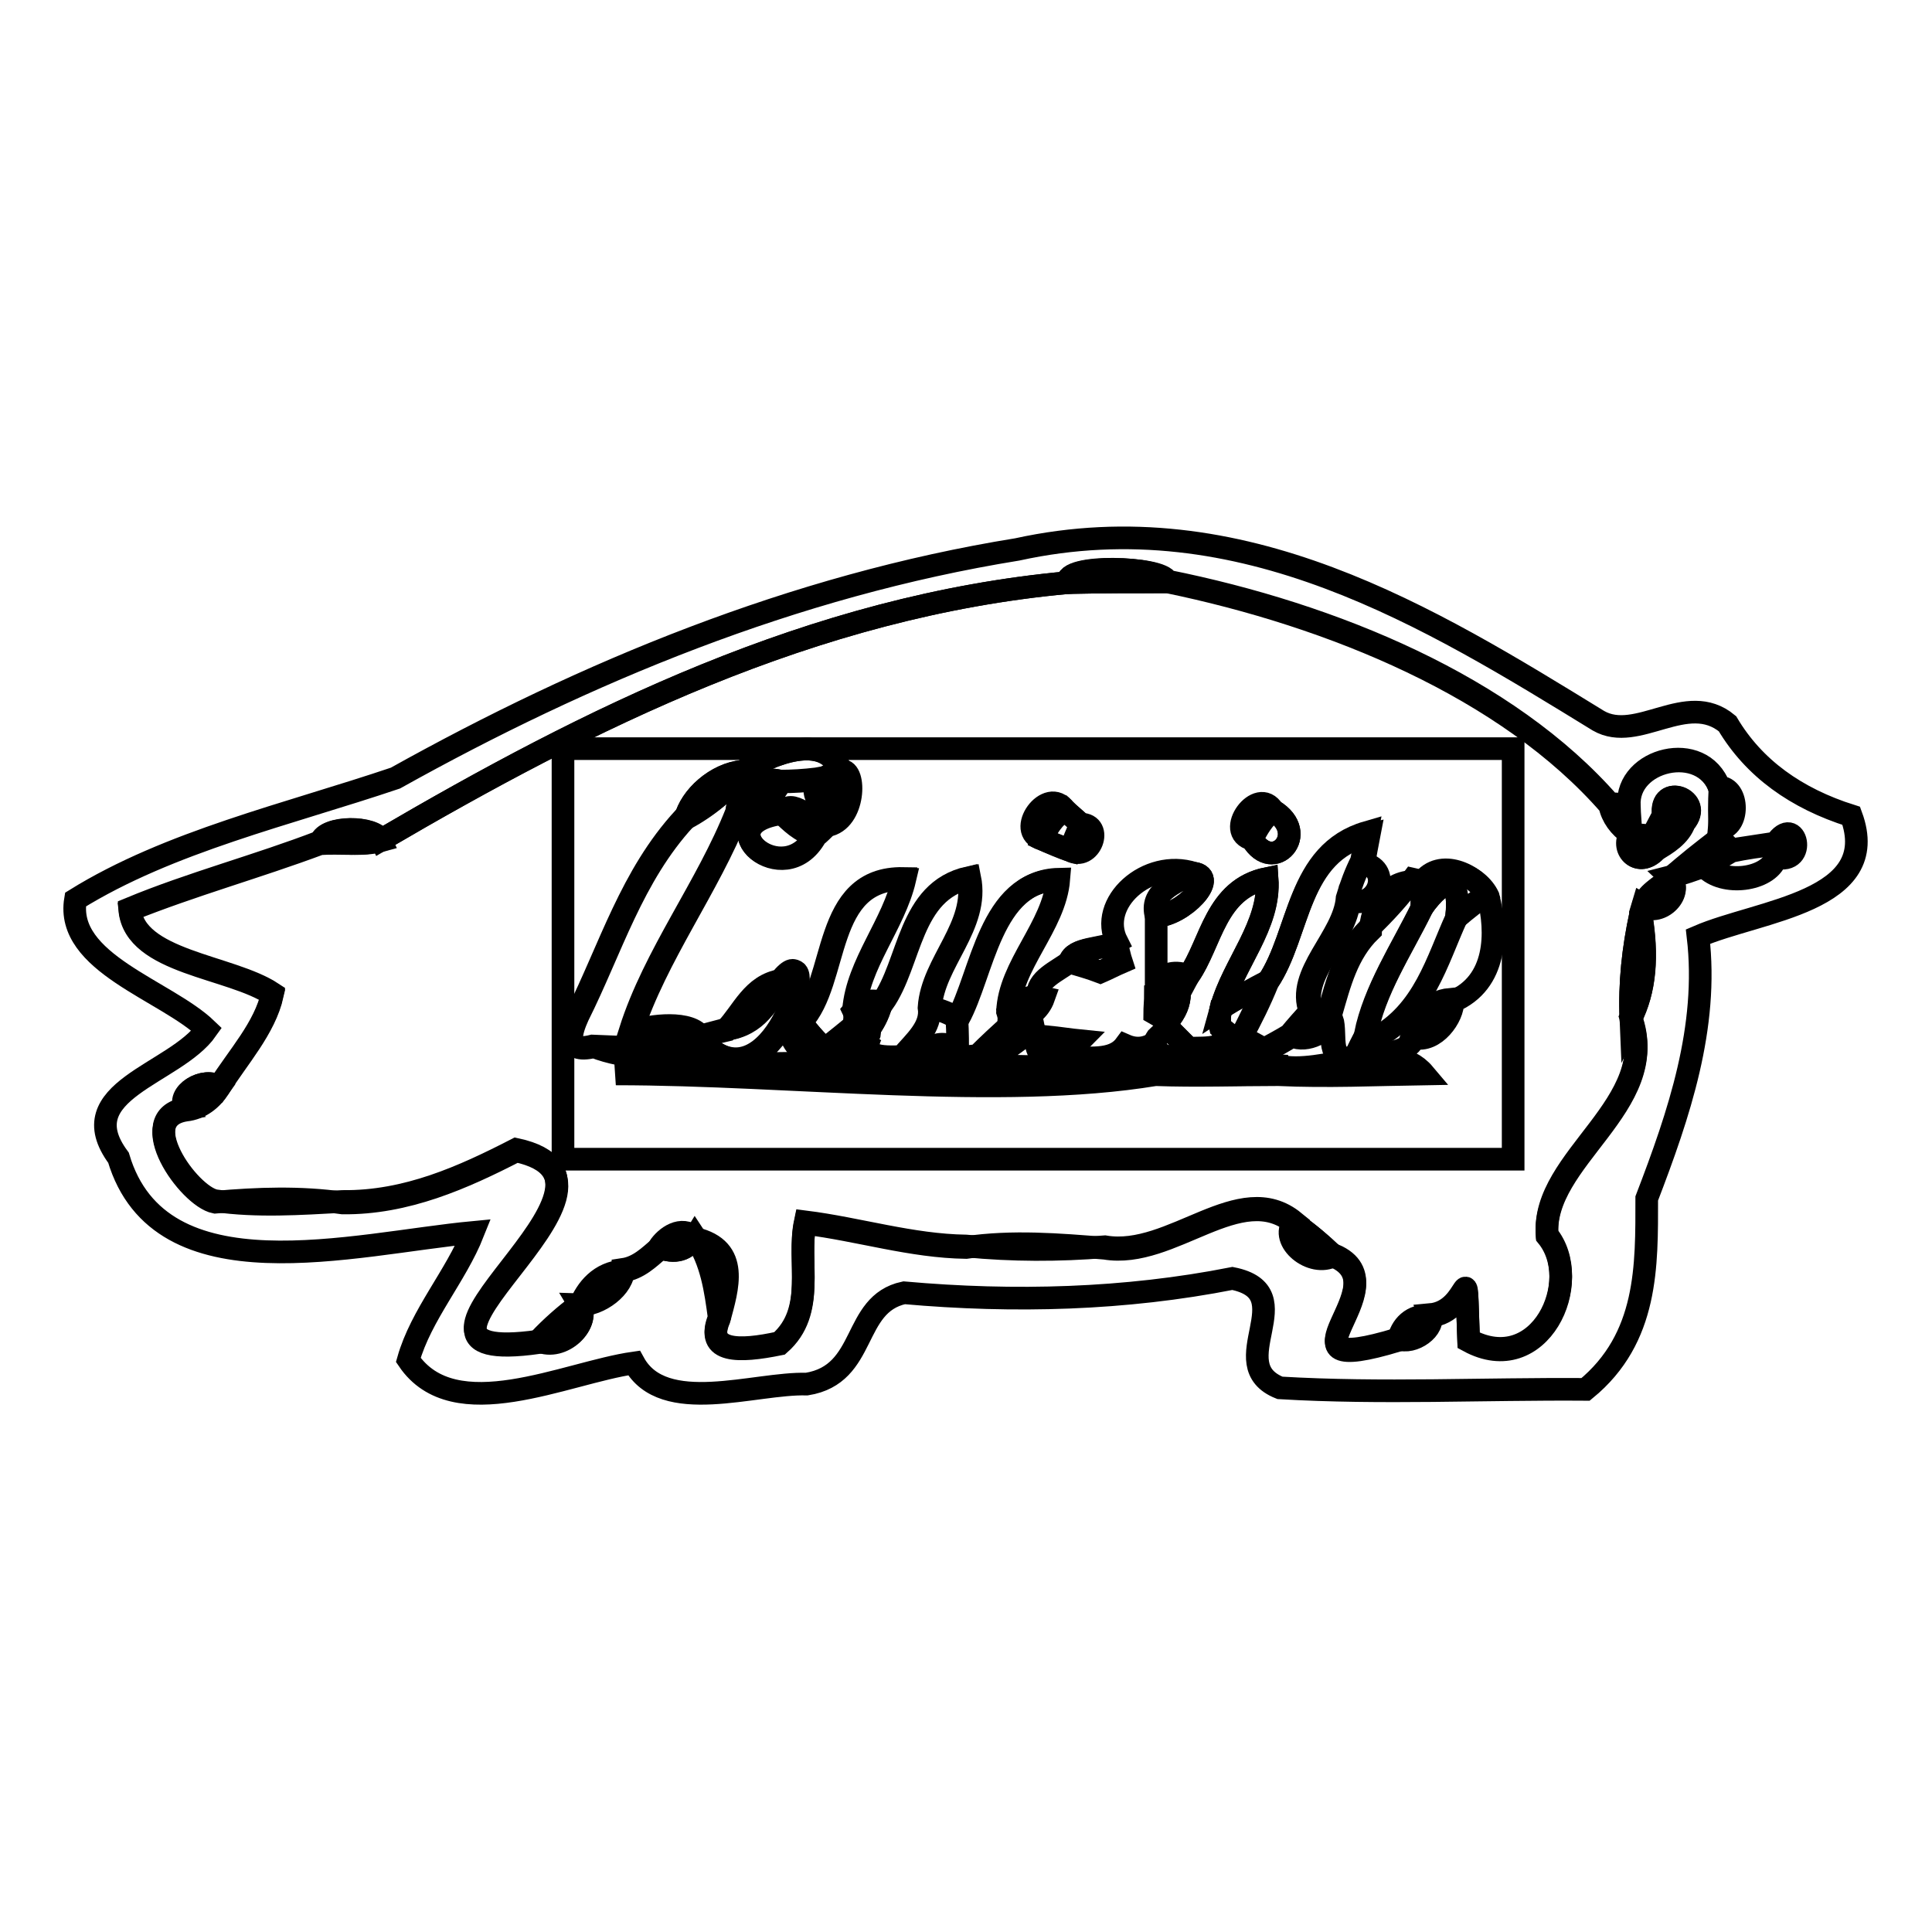 <?xml version="1.0" encoding="utf-8"?>
<!-- Svg Vector Icons : http://www.onlinewebfonts.com/icon -->
<!DOCTYPE svg PUBLIC "-//W3C//DTD SVG 1.1//EN" "http://www.w3.org/Graphics/SVG/1.1/DTD/svg11.dtd">
<svg version="1.1" xmlns="http://www.w3.org/2000/svg" xmlns:xlink="http://www.w3.org/1999/xlink" x="0px" y="0px" viewBox="0 0 256 256" enable-background="new 0 0 256 256" xml:space="preserve">
<g><g><path stroke-width="3" fill-opacity="0" stroke="#000000"  d="M134.8,72.8c29.7-6.5,54.7,9,77,22.7c5.2,3,11.7-4.1,17.1,0.4c3.5,5.9,9.1,9.9,16.4,12.2c4.2,11.4-12.2,12.5-20.3,16c1.4,12-2.5,23.5-6.8,34.7c0,8.9,0.2,18.5-8.1,25.3c-13.5-0.1-27,0.6-40.5-0.2c-7.8-3.1,3.2-12.6-6.3-14.5c-14.2,2.8-28.9,3.2-43.5,1.9c-7,1.5-4.8,10.8-12.9,12.1c-6.9-0.2-19,4.3-22.9-2.8c-9.1,1.3-23.8,8.6-29.9-0.4c1.7-6,6.3-11.1,8.6-16.9c-15.9,1.5-41.5,8.6-47-9.9c-6.6-8.9,7.5-11,11.7-17c-5.4-5.2-18.8-8.8-17.4-17.2c12.4-7.7,28.2-11.3,42.4-16.1C77.5,89.1,105.1,77.6,134.8,72.8z M141.5,77.2c-33.9,3.1-63.7,18.1-91,34.1c-0.9-1.9-7.4-1.9-8,0.2c-8.3,3.2-17.1,5.5-25.3,8.9c0.6,7,13.3,7.5,18.9,11.2c-1,4.6-4.6,8.4-7.1,12.4c-2-1.4-5.8,1-4.4,2.9c-7,1.1,0.4,11.5,3.9,12.2c5.6,0.8,11.3,0.4,16.9,0.1c8.5,0.1,16-3.3,23-6.9c19.5,4.2-22.4,29,3,25.4c3.1,1.4,6.9-2.3,5.4-4.8c2.6,0.1,5.9-2.4,5.8-4.7c2-0.3,3.4-1.7,4.8-2.9c2.1,0.8,3.6,0.4,4.7-1.4c2.2,3.3,2.7,7,3.2,10.7c-1.9,4.5,2.6,4.5,8,3.3c4.9-4.3,2.3-10.8,3.4-16c7.1,0.9,14.1,3.1,21.3,3.2c6.1,0.6,12.3,0.6,18.4,0.1c8.9,1.5,17.9-9.2,25.1-3.3c-1.9,2.5,2.3,6,5.3,4.4c9.3,4-9.7,16.6,8.5,11.1c1.9,0.8,5-1.4,4.2-3.2c5.6-0.5,4.6-9.5,5.1,3.3c9.4,5.1,15.4-7.8,10.4-13.9c-0.8-10.2,15.3-17.3,11.1-28.8c1.9-3.5,2.3-8.2,1.3-13.9l0.3-1c2.4,1.4,5.5-1.9,3.6-3.7c1.6-0.4,3.1-0.9,4.6-1.5c2.4,2.6,8.4,1.8,9.4-1.1c4.3,1.1,2.7-5.9,0-1.9c-2,0.3-3.9,0.6-5.9,0.9c-0.4-0.4-1.3-1.3-1.7-1.7l0.1-1.1c2.7,0,2.7-5.5,0-5.5c-2.3-6.4-12.4-3.8-12,2.3c-0.6,0-1.9-0.1-2.5-0.1c-13.6-15.6-36.7-25.1-58.6-29.5C153.9,75,140.9,74.8,141.5,77.2z"/><path stroke-width="3" fill-opacity="0" stroke="#000000"  d="M98.4,102.2c3.7-2.2,10.8-5.3,12.9-0.1c-0.5,0.2-1.5,0.7-2,0.9l-1.1,0.2c-1.6,0.2-3.3,0.3-4.9,0.3c-3.2-0.8-5.5,1.6-5.7,4.1c-3.9,9.9-10.9,18.9-14.1,29c2.6,1.4,5.7,1.7,9.2,0.7c0.8-0.2,2.6-0.7,3.4-0.9c4-0.5,5.8-3.7,7.3-6.5c5.3-6.7,0.1,14.4-8.4,9.7c-5.5-0.5-11-0.8-16.5-1c-4,1-3-2.1-2.1-4.1c4.4-8.8,7.2-18.5,14.2-26.1C93.8,106.9,96.4,104.7,98.4,102.2z"/><path stroke-width="3" fill-opacity="0" stroke="#000000"  d="M220.4,108c-0.5-4.3,5.5-2.1,2.8,1C222.5,108.8,221.1,108.3,220.4,108z"/><path stroke-width="3" fill-opacity="0" stroke="#000000"  d="M108,110.7c-4.2,7.6-14.6-1.6-4.5-3C104.8,108.9,106,110.2,108,110.7z"/><path stroke-width="3" fill-opacity="0" stroke="#000000"  d="M138.1,111.2c0.6-1.5,1.5-2.9,3-3.9c0.5,0.5,1.6,1.4,2.1,1.9c-0.5,1.2-1,2.3-1.4,3.5C140.8,112.4,139,111.6,138.1,111.2z"/><path stroke-width="3" fill-opacity="0" stroke="#000000"  d="M165.9,111.2c0.7-1.4,1.5-2.8,2.8-3.8C173.7,110.4,168.7,115.9,165.9,111.2z"/><path stroke-width="3" fill-opacity="0" stroke="#000000"  d="M168,130.1c4.3-6.4,3.8-17.1,13.1-19.8c-0.2,1-0.5,2.9-0.7,3.8c-0.8,1.6-1.4,3.2-1.9,4.9c-0.4,5.2-6.9,10-4.9,15c-0.9,1-1.8,2-2.7,3.1c-0.8,0.5-2.6,1.5-3.4,1.9c-0.7-0.4-2.2-1.2-3-1.6C165.8,135,167,132.6,168,130.1z"/><path stroke-width="3" fill-opacity="0" stroke="#000000"  d="M216.1,110.5c0.7,0.1,2.1,0.3,2.8,0.3c0.1,0.5,0.4,1.4,0.5,1.9C217.2,115,214.8,112.7,216.1,110.5z"/><path stroke-width="3" fill-opacity="0" stroke="#000000"  d="M106,135.3c5.1-5.3,2.8-19.1,13.7-18.9c-1.3,6-6.1,11.3-6.6,17.4c0.1,0.4,0.4,1.3,0.5,1.7c-1.4,1.2-2.8,2.3-4.3,3.5C108.1,137.9,107,136.6,106,135.3z"/><path stroke-width="3" fill-opacity="0" stroke="#000000"  d="M116.8,132.9c3.8-5.3,3.5-14.8,11.5-16.6c1.3,6.4-4.8,11.2-5.2,17.2c0.4,2.6-1.9,4.5-3.6,6.5c-2.7,0.1-5.7,0.1-4.3-3l0.1-0.8C116,135.2,116.5,134.1,116.8,132.9z"/><path stroke-width="3" fill-opacity="0" stroke="#000000"  d="M126.8,135.1c3.3-6,4.3-18.3,13.3-18.5c-0.5,6.2-6.4,11.4-6.6,17.5c0.1,0.4,0.5,1.1,0.6,1.5c-1.6,1.4-3.1,2.8-4.6,4.3c-0.7,0-1.9,0.2-2.6,0.2C126.9,138.4,126.9,136.7,126.8,135.1z"/><path stroke-width="3" fill-opacity="0" stroke="#000000"  d="M157.5,129.3c3-4.4,3.5-11.5,10.4-12.9c0.5,6.2-4.5,11.3-6.1,17.2c-0.2,0.9-0.3,1.8,0,2.6c1.5,3-1.9,2.6-4.3,2.7c-0.9-0.9-1.9-1.9-2.8-2.8l0.1-0.9c1-1.1,1.5-2.3,1.5-3.7C156.6,131,157.2,129.8,157.5,129.3z"/><path stroke-width="3" fill-opacity="0" stroke="#000000"  d="M187.2,116.5l1.3,0.3c0,0.9-0.1,2.7-0.1,3.6c-2.7,5.5-6.3,10.8-7.4,16.8c-0.3,0.7-1,2.1-1.4,2.8c-4.2,1.1-2.7-3.1-3.4-5.2l-0.1-0.8c1-3.8,2.1-7.8,5.2-10.9C183.5,121,185.5,118.8,187.2,116.5z"/><path stroke-width="3" fill-opacity="0" stroke="#000000"  d="M141.5,77.2c-0.7-2.5,12.3-2.2,13.2-0.1C150.3,77.1,145.9,77.1,141.5,77.2z"/><path stroke-width="3" fill-opacity="0" stroke="#000000"  d="M90.8,108.5c0.7-2.9,4-5.9,7.6-6.3C96.4,104.7,93.8,106.9,90.8,108.5z"/><path stroke-width="3" fill-opacity="0" stroke="#000000"  d="M111.3,102.1c2.1-0.2,1.8,6.7-1.9,7.3l0-1l0.5-1.4c0.9-1.3,0.5-2.9-0.6-4C109.8,102.7,110.8,102.3,111.3,102.1z"/><path stroke-width="3" fill-opacity="0" stroke="#000000"  d="M97.7,107.6c0.1-2.5,2.5-4.9,5.7-4.1C102.3,105.3,100.3,107.8,97.7,107.6z"/><path stroke-width="3" fill-opacity="0" stroke="#000000"  d="M42.5,111.6c0.6-2.2,7.1-2.2,8-0.2C48,112.1,45.2,111.6,42.5,111.6z"/><path stroke-width="3" fill-opacity="0" stroke="#000000"  d="M158.2,115.7c3.4,0.5-1.5,5.6-5,5.7C152.3,118.3,155.5,117,158.2,115.7z"/><path stroke-width="3" fill-opacity="0" stroke="#000000"  d="M188.5,116.8c2.3-3.1,7-1,8.4,1.7c-1.3,1-2.6,2-3.9,3.1c0.6-5.6-1.5-5.6-4.6-1.3C188.4,119.5,188.5,117.7,188.5,116.8z"/><path stroke-width="3" fill-opacity="0" stroke="#000000"  d="M217.7,120.1c0.4-1.6,2.3-2.6,3.6-3.7C223.2,118.2,220.1,121.5,217.7,120.1z"/><path stroke-width="3" fill-opacity="0" stroke="#000000"  d="M216.1,135c-0.2-4.7,0.3-9.3,1.3-13.9C218.4,126.8,217.9,131.4,216.1,135z"/><path stroke-width="3" fill-opacity="0" stroke="#000000"  d="M141.7,127.5c0.5-2,4.4-1.6,6.2-2.6c0.2,0.6,0.5,2,0.7,2.6c-0.7,0.3-2.1,1-2.8,1.3C144.5,128.3,143.1,127.9,141.7,127.5z"/><path stroke-width="3" fill-opacity="0" stroke="#000000"  d="M96.2,136.4c2.2-2.3,3.5-5.9,7.3-6.5C102,132.7,100.3,135.9,96.2,136.4z"/><path stroke-width="3" fill-opacity="0" stroke="#000000"  d="M161.8,133.5c2-1.2,4.1-2.4,6.2-3.5c-1.1,2.5-2.3,4.9-3.5,7.3l-0.9,0.3c-0.5-0.4-1.4-1.1-1.9-1.5C161.5,135.3,161.6,134.4,161.8,133.5z"/><path stroke-width="3" fill-opacity="0" stroke="#000000"  d="M153.1,131.9c0.8-0.1,2.4-0.3,3.2-0.3c0,1.4-0.6,2.6-1.5,3.7c-0.5-0.3-1.3-0.7-1.8-1C153,133.6,153.1,132.5,153.1,131.9z"/><path stroke-width="3" fill-opacity="0" stroke="#000000"  d="M113.1,133.9c1-1.2,2.2-1.5,3.7-1c-0.3,1.2-0.8,2.3-1.5,3.3c-0.4-0.2-1.3-0.5-1.7-0.7C113.5,135.2,113.3,134.3,113.1,133.9z"/><path stroke-width="3" fill-opacity="0" stroke="#000000"  d="M133.6,134c0.8-1.2,2.1-1.8,3.8-2l0.9,0.2c-0.6,1.7-2.1,2.8-4.1,3.3C134,135.2,133.7,134.4,133.6,134z"/><path stroke-width="3" fill-opacity="0" stroke="#000000"  d="M187.1,137.2c0.7-2.2,2-4.5,5.1-4.8C192.3,134.4,189.8,137.9,187.1,137.2z"/><path stroke-width="3" fill-opacity="0" stroke="#000000"  d="M109.3,139.6c-2.9,1.5-6.4-3.3-3.3-4.3c1,1.3,2.1,2.6,3.3,3.7V139.6z"/><path stroke-width="3" fill-opacity="0" stroke="#000000"  d="M153.3,137.5c0.4-0.4,1.1-1,1.4-1.4c0.9,0.9,1.8,1.9,2.8,2.8C157,141.3,151.7,139.8,153.3,137.5z"/><path stroke-width="3" fill-opacity="0" stroke="#000000"  d="M139,137.4c1,0.1,3.1,0.4,4.1,0.5c-0.5,0.5-1.4,1.6-1.9,2.1l-1.1,0C139.8,139.3,139.2,138,139,137.4z"/><path stroke-width="3" fill-opacity="0" stroke="#000000"  d="M179.6,139.9c0.3-0.7,1-2.1,1.4-2.8l1.3,0.5c0,0.6,0,1.7-0.1,2.3C181.5,139.9,180.2,139.9,179.6,139.9z"/><path stroke-width="3" fill-opacity="0" stroke="#000000"  d="M148.4,141.5c6.9-0.3,13.9-0.7,20.9-0.3l0.1,1.1c-5.4,0.1-10.8,0.2-16.3,0C151.6,142.1,150,141.8,148.4,141.5z"/><path stroke-width="3" fill-opacity="0" stroke="#000000"  d="M24.7,146.9c-1.4-2,2.4-4.3,4.4-2.9C28.1,145.4,26.7,146.7,24.7,146.9z"/><path stroke-width="3" fill-opacity="0" stroke="#000000"  d="M171.4,162c1.9,1.3,3.6,2.8,5.3,4.4C173.8,168,169.5,164.4,171.4,162z"/><path stroke-width="3" fill-opacity="0" stroke="#000000"  d="M87.3,165.3c0.9-1.4,3-2.9,4.7-1.4C91,165.7,89.4,166.1,87.3,165.3z"/><path stroke-width="3" fill-opacity="0" stroke="#000000"  d="M71.4,177.6c1.6-1.7,3.4-3.3,5.4-4.8C78.4,175.3,74.5,179,71.4,177.6z"/><path stroke-width="3" fill-opacity="0" stroke="#000000"  d="M50.5,111.3c27.4-16,57.1-31,91-34.1c4.4-0.1,8.8-0.1,13.2-0.1c21.8,4.5,45,14,58.6,29.6c0.3,1.5,1.3,2.9,2.7,3.8c-1.3,2.2,1.2,4.5,3.3,2.2c1.6-0.9,3.3-2,3.9-3.7c2.6-3.1-3.4-5.3-2.8-1c-0.4,0.7-1.1,2.1-1.5,2.8c-0.7-0.1-2.1-0.2-2.8-0.3c0-0.9-0.2-2.7-0.2-3.7c-0.4-6.1,9.7-8.6,12-2.3c-0.1,1.8-0.1,3.7,0,5.5l-0.1,1.1c-2.2,1.7-4.4,3.4-6.5,5.3c-1.3,1.1-3.2,2-3.6,3.7l-0.3,1c-1,4.6-1.5,9.2-1.3,13.9c4.2,11.5-11.9,18.6-11.1,28.8c5,6.1-1,19-10.4,13.9c-0.5-12.8,0.5-3.8-5.1-3.3c-2.4-0.3-3.9,1.4-4.2,3.2c-18.2,5.5,0.8-7.1-8.5-11.1c-1.6-1.6-3.4-3.1-5.3-4.4c-7.2-5.9-16.2,4.8-25.1,3.3c-6.1-0.5-12.3-1-18.4-0.1c-7.2-0.1-14.1-2.3-21.3-3.2c-1.1,5.2,1.5,11.7-3.4,16c-5.4,1.1-9.9,1.2-8-3.3c1.1-4.1,2.8-9.3-3.2-10.7c-1.8-1.5-3.8,0-4.7,1.4c-1.4,1.2-2.8,2.6-4.8,2.9c-3.1,0.2-4.9,2.4-5.8,4.7c-2,1.5-3.8,3.1-5.4,4.8c-25.4,3.6,16.6-21.2-3-25.4c-7,3.6-14.6,7-23,6.9c-5.6-0.8-11.3-0.6-16.9-0.1c-3.5-0.7-10.9-11.1-3.9-12.2c2-0.2,3.5-1.5,4.4-2.9c2.5-4,6.1-7.9,7.1-12.4c-5.5-3.7-18.2-4.1-18.9-11.2c8.2-3.3,16.9-5.7,25.2-8.8C45.2,111.6,48,112.1,50.5,111.3z M98.4,102.2c-3.5,0.3-6.9,3.4-7.6,6.3c-7,7.6-9.8,17.3-14.2,26.1c-0.9,2-2,5.1,2.1,4.1c4.1,1.6,9.6,1.9,16.5,1c8.6,4.7,13.8-16.4,8.4-9.7c-3.8,0.6-5.2,4.2-7.3,6.5c-0.9,0.2-2.6,0.7-3.4,0.9c-1.3-2.2-6.7-1.6-9.2-0.7c3.3-10.1,10.2-19.1,14.1-29c2.6,0.3,4.7-2.3,5.7-4.1c1.6,0,3.3-0.1,4.9-0.3c-0.9,1.6-0.4,2.9,1.6,3.8l-0.5,1.4c-2.2,0.6-4.6-3.1-5.9-0.7c-10.2,1.4,0.3,10.6,4.5,3c0.4-0.3,1.1-1,1.5-1.4c3.7-0.6,3.9-7.5,1.9-7.3C109.2,96.9,102.1,100,98.4,102.2z M138.1,111.2c0.9,0.4,2.8,1.1,3.7,1.5c2.7,1.5,4.5-3.5,1.4-3.5c-0.5-0.5-1.6-1.4-2.1-1.9C138.8,104.1,134.5,110.2,138.1,111.2z M165.9,111.2c2.8,4.7,7.8-0.8,2.8-3.8C166.7,104.1,162.2,110.3,165.9,111.2z M168,130.1c-2.1,1.1-4.2,2.2-6.2,3.5c1.6-5.8,6.5-11,6.1-17.2c-6.9,1.4-7.3,8.5-10.4,12.9c-1.7-0.7-3.2-0.4-4.3,1c0-2.2,0-6.6,0-8.9c3.5-0.1,8.4-5.2,5-5.7c-6.2-2-12.8,4-10.2,9.1c-1.8,1-5.8,0.7-6.2,2.6c-1.7,1.3-4.5,2.4-4.3,4.6c-1.7,0.2-3,0.8-3.8,2c0.2-6.2,6.1-11.3,6.6-17.5c-9,0.2-10,12.5-13.3,18.5c-1.1-0.7-2.4-1.2-3.7-1.5c0.4-6,6.5-10.8,5.2-17.2c-8,1.8-7.7,11.2-11.5,16.6c-1.5-0.6-2.8-0.2-3.7,1c0.4-6.1,5.2-11.4,6.6-17.4c-10.9-0.2-8.6,13.5-13.7,18.9c-3.1,1,0.4,5.8,3.3,4.3c2.4,0.8,4.7-1,5.9-2.5c-1.4,3,1.6,3.1,4.3,3c2.8-0.8,5.9-3.7,7.4,0c0.6-0.1,1.9-0.2,2.6-0.2c3.2,0.1,5-2.2,7.3-3.6c0.4,1.9,0,4.4,3.3,3.8l1.1,0c2.6-0.2,6,0.6,7.7-1.7c1.6,0.7,3.1,0.4,4.4-0.7c-1.5,2.3,3.8,3.9,4.2,1.4c2.4,0,5.8,0.2,4.3-2.7c0.5,0.4,1.4,1.1,1.9,1.5c-1.7,2.1,3.7,3.6,3.9,1.3c0.8-0.5,2.5-1.4,3.4-2c2,0.9,4.7-0.6,5.3-2.3c0.7,2.1-0.8,6.3,3.4,5.2c0.7,0,2,0,2.6,0c1.6-0.9,4.4-0.9,4.9-2.7c2.7,0.7,5.2-2.8,5.1-4.8c5.9-2.5,5.9-9.2,4.7-13.9c-1.3-2.8-6-4.9-8.4-1.7l-1.3-0.3c-3.9-0.1-5.9,3.8-5.9,6.5c-3.1,3-4.1,7.1-5.2,10.9c-0.6,0-1.9,0.1-2.5,0.1c-2-5.1,4.5-9.8,4.9-15c3.6,1.3,5.8-4,1.9-4.9c0.2-0.9,0.5-2.8,0.7-3.8C171.8,112.9,172.3,123.7,168,130.1z M169.3,141.2c-6.9-0.4-13.9,0-20.9,0.3c-21.7-0.1-47.5-1.8-66.8,0.8c23.3,0,50.9,3.5,71.5,0.1c5.4,0.2,10.8,0,16.3,0c6.4,0.3,12.9,0,19.3-0.1C184.4,137.2,175.2,142.7,169.3,141.2z"/><path stroke-width="3" fill-opacity="0" stroke="#000000"  d="M229.4,112.8c1.9-0.4,3.9-0.7,5.9-0.9c0,0.5,0,1.4,0,1.9c-1,2.9-7,3.7-9.4,1.1C227.1,114.2,228.2,113.5,229.4,112.8z"/><path stroke-width="3" fill-opacity="0" stroke="#000000"  d="M188.4,120.3c3.1-4.4,5.2-4.3,4.6,1.3c-2.6,5.7-4.3,12.5-10.8,16l-1.3-0.5C182.1,131.2,185.7,125.8,188.4,120.3z"/><path stroke-width="3" fill-opacity="0" stroke="#000000"  d="M74.6,99.2h125.9v54.4H74.6V99.2L74.6,99.2z"/></g></g>
</svg>